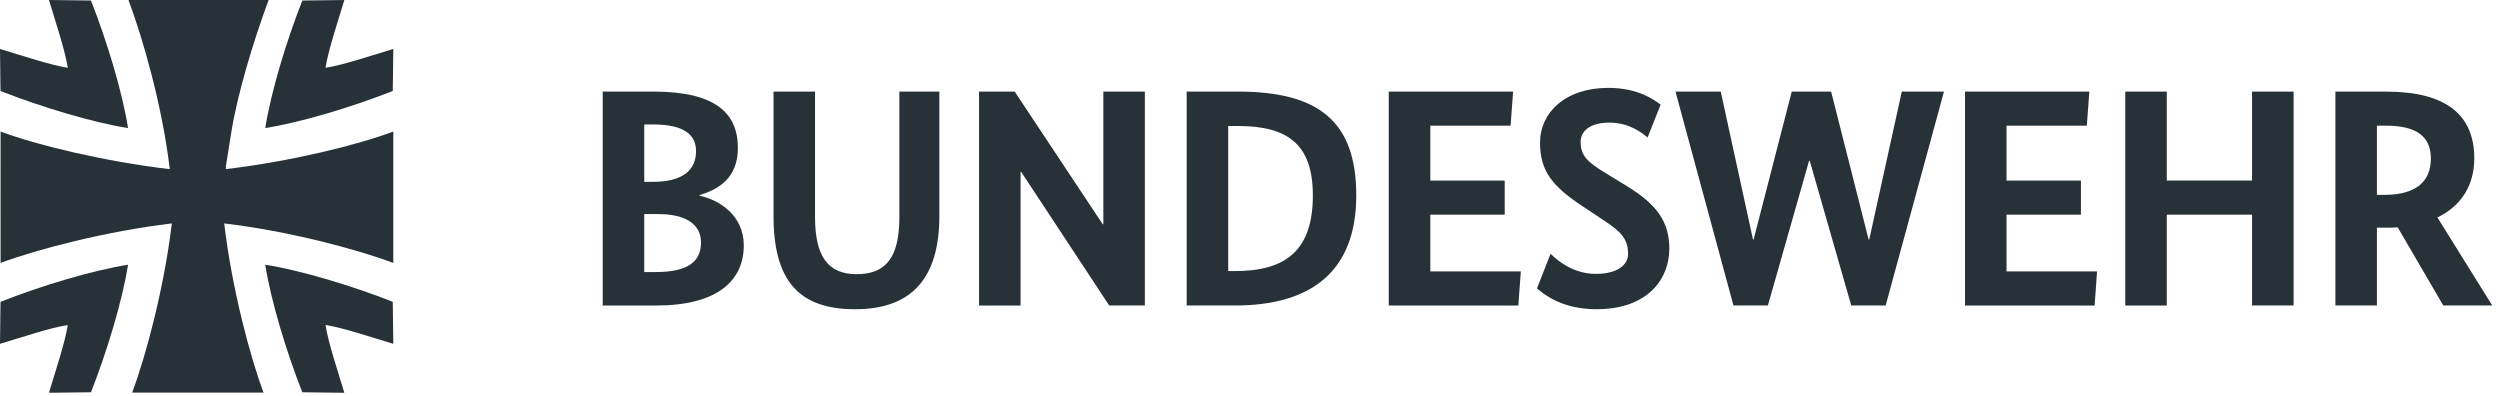 <svg width="227" height="36" viewBox="0 0 227 36" fill="none" xmlns="http://www.w3.org/2000/svg">
<path fill-rule="evenodd" clip-rule="evenodd" d="M35.712 23.875V11.943C32.467 13.169 26.391 14.66 20.503 15.355C20.511 15.291 20.52 15.226 20.529 15.162L20.5 15.167L20.725 13.755C20.762 13.513 20.799 13.272 20.84 13.03L21.012 11.955C21.558 8.519 23.07 3.533 24.395 0.001H11.663C12.888 3.244 14.721 9.474 15.416 15.362C9.527 14.667 3.296 13.169 0.053 11.943L0.051 18.559L0.053 23.875C3.296 22.652 9.71 20.982 15.6 20.288C14.905 26.178 13.221 32.408 11.998 35.651H23.932C22.708 32.408 21.054 26.178 20.359 20.288C26.248 20.982 32.467 22.652 35.712 23.875Z" fill="#263238"/>
<path fill-rule="evenodd" clip-rule="evenodd" d="M4.445 0C5.102 2.175 5.897 4.531 6.155 6.156C4.532 5.897 2.174 5.101 0 4.445L0.046 8.262C3.768 9.722 8.34 11.107 11.628 11.63C11.105 8.34 9.723 3.768 8.261 0.046L4.445 0Z" fill="#263238"/>
<path fill-rule="evenodd" clip-rule="evenodd" d="M35.712 4.445C33.538 5.102 31.181 5.897 29.557 6.155C29.815 4.532 30.611 2.175 31.267 0.001L27.451 0.048C25.99 3.768 24.607 8.341 24.084 11.628C27.372 11.105 31.944 9.723 35.665 8.26L35.712 4.445Z" fill="#263238"/>
<path fill-rule="evenodd" clip-rule="evenodd" d="M31.266 35.665C30.61 33.491 29.814 31.134 29.556 29.51C31.18 29.768 33.537 30.564 35.711 31.221L35.664 27.404C31.944 25.943 27.371 24.559 24.082 24.035C24.605 27.325 25.988 31.898 27.45 35.618L31.266 35.665Z" fill="#263238"/>
<path fill-rule="evenodd" clip-rule="evenodd" d="M0 31.22C2.174 30.564 4.532 29.77 6.155 29.51C5.897 31.134 5.101 33.489 4.445 35.663L8.261 35.617C9.723 31.898 11.105 27.325 11.628 24.037C8.34 24.56 3.766 25.942 0.046 27.404L0 31.22Z" fill="#263238"/>
<path fill-rule="evenodd" clip-rule="evenodd" d="M59.737 19.438H58.499V24.701H59.568C62.438 24.701 63.651 23.767 63.651 22.027C63.651 20.362 62.269 19.438 59.737 19.438ZM59.315 11.302H58.499V16.511H59.288C61.962 16.511 63.2 15.466 63.2 13.723C63.2 12.229 62.104 11.302 59.315 11.302ZM63.51 17.718V17.776C65.337 18.14 67.535 19.576 67.535 22.28C67.535 25.49 65.141 27.742 59.568 27.742H54.727V8.315H59.315C65 8.315 66.999 10.291 66.999 13.443C66.999 16.228 65.168 17.213 63.51 17.718ZM85.294 19.603C85.294 25.291 82.762 28.079 77.637 28.079C72.515 28.079 70.236 25.46 70.236 19.603V8.317H74.005V19.716C74.005 23.32 75.216 24.895 77.778 24.895C80.452 24.895 81.662 23.374 81.662 19.716V8.317H85.294V19.603ZM103.952 27.737H100.716L92.725 15.609H92.668V27.741H88.898V8.317H92.135L100.129 20.363H100.183V8.317H103.952V27.737ZM111.522 11.44V24.613H112.144C116.759 24.613 119.207 22.732 119.207 17.745C119.207 13.072 116.898 11.44 112.397 11.44H111.523H111.522ZM107.75 27.739V8.315H112.397C119.77 8.315 123.149 11.049 123.149 17.745C123.149 24.755 118.927 27.739 112.144 27.739H107.75ZM137.163 11.413H129.873V16.397H136.627V19.494H129.873V24.645H138.09L137.867 27.741H126.1V8.318H137.389L137.163 11.413ZM149.602 12.484C149.151 12.12 147.997 11.135 146.14 11.135C144.339 11.135 143.523 11.921 143.523 12.878C143.523 14.089 144.083 14.675 145.661 15.636L147.772 16.928C150.418 18.566 151.575 20.11 151.575 22.589C151.575 25.289 149.66 28.078 144.956 28.078C141.834 28.078 140.202 26.729 139.555 26.189L140.792 23.04C141.44 23.688 142.873 24.868 144.899 24.868C146.902 24.868 147.829 24.025 147.829 23.067C147.829 21.773 147.266 21.098 145.776 20.11L143.662 18.704C140.988 16.928 139.835 15.552 139.835 12.963C139.835 10.205 142.141 7.979 146.028 7.979C148.756 7.979 150.165 9.048 150.786 9.5L149.602 12.484ZM171.218 27.737H168.092L164.323 14.596H164.266L160.523 27.739H157.398L152.134 8.317H156.244L159.171 21.746H159.228L162.691 8.317H166.265L169.67 21.746H169.728L172.683 8.317H176.513L171.218 27.737ZM189.485 11.413H182.193V16.397H188.949V19.494H182.193V24.645H190.413L190.19 27.741H178.423V8.318H189.711L189.485 11.413ZM208.259 27.737H204.486V19.494H196.744V27.741H192.975V8.317H196.744V16.395H204.486V8.317H208.259V27.737ZM216.671 11.413H215.824V17.691H216.529C219.371 17.691 220.723 16.481 220.723 14.397C220.723 12.398 219.429 11.413 216.671 11.413ZM221.85 27.739L217.713 20.645C217.345 20.675 216.924 20.675 216.529 20.675H215.824V27.739H212.055V8.318H216.671C222.133 8.318 224.665 10.456 224.665 14.37C224.665 16.761 223.539 18.676 221.317 19.745L226.297 27.739H221.85Z" fill="#263238"/>
</svg>
